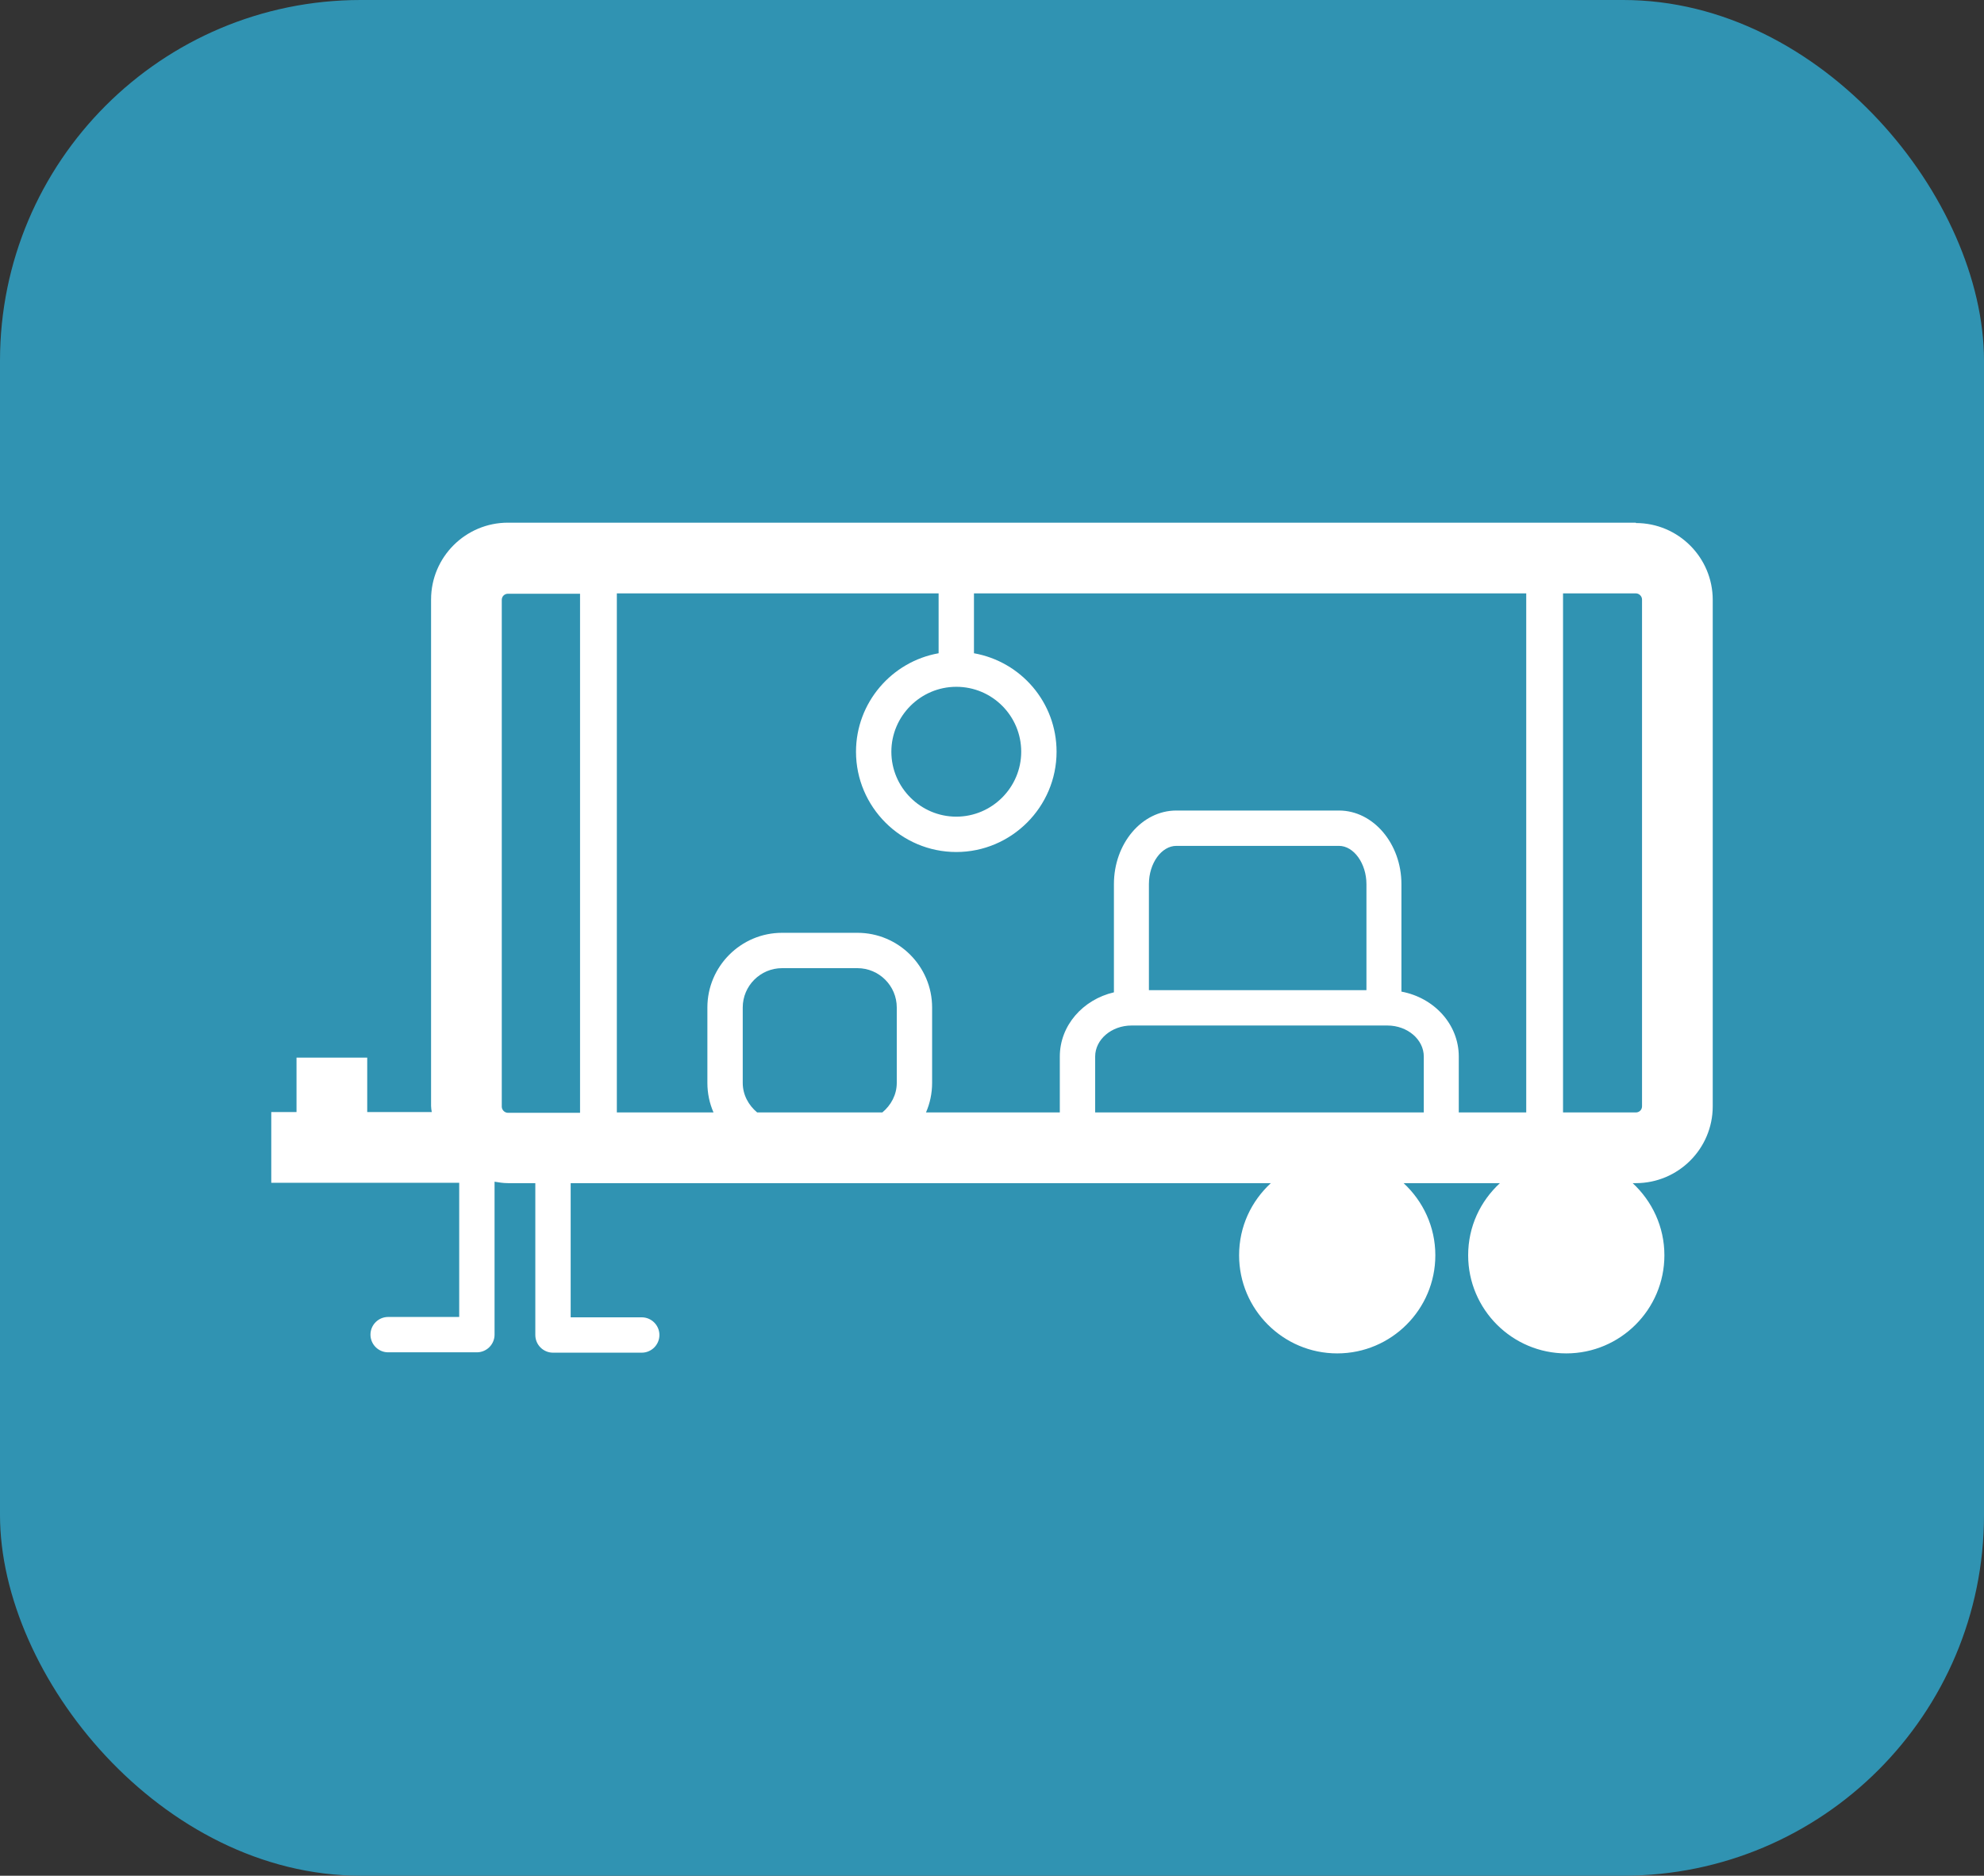 <?xml version="1.0" encoding="UTF-8"?>
<svg xmlns="http://www.w3.org/2000/svg" id="Layer_2" viewBox="0 0 55 52">
  <rect x="0" y="0" width="55" height="52" fill="#333333" stroke="none"/>
  <defs>
    <style>.cls-1{fill:#fff;}.cls-2{fill:#3093b2;}</style>
  </defs>
  <g id="Layer_1-2">
    <g id="Rectangle_13">
      <rect class="cls-2" x="0" width="55" height="52" rx="10" ry="10"></rect>
    </g>
    <path class="cls-1" d="m45.35,14.49H14.08c-1.17,0-2.13.95-2.13,2.13v14.04c0,.06.01.11.02.17h-1.79v-1.51h-1.96v1.51h-.7v1.96h5.21v3.72h-1.97c-.27,0-.49.22-.49.49s.22.49.49.49h2.46c.27,0,.49-.22.49-.49v-4.24c.12.02.24.04.37.04h.76v4.21c0,.27.22.49.49.49h2.46c.27,0,.49-.22.49-.49s-.22-.49-.49-.49h-1.97v-3.72h19.41c-.54.5-.88,1.2-.88,2,0,1.5,1.22,2.72,2.72,2.72s2.72-1.22,2.72-2.72c0-.79-.34-1.5-.88-2h2.67c-.54.5-.88,1.2-.88,2,0,1.5,1.22,2.72,2.72,2.72s2.72-1.22,2.72-2.72c0-.79-.34-1.5-.88-2h.09c1.17,0,2.13-.95,2.13-2.13v-14.04c0-1.17-.95-2.13-2.13-2.13Zm-4.91,16.35v-1.55c0-.89-.68-1.63-1.59-1.8v-2.98c0-1.12-.78-2.04-1.73-2.04h-4.51c-.96,0-1.73.92-1.73,2.04v3c-.86.2-1.5.92-1.5,1.78v1.55h-3.71c.11-.25.17-.53.17-.82v-2.09c0-1.14-.93-2.07-2.07-2.07h-2.09c-1.14,0-2.07.93-2.07,2.07v2.09c0,.29.06.57.17.82h-2.68v-14.39h8.92v1.66c-1.3.23-2.29,1.37-2.29,2.73,0,1.53,1.25,2.78,2.78,2.78s2.78-1.25,2.78-2.78c0-1.37-.99-2.5-2.29-2.73v-1.66h15.31v14.39h-1.87Zm-2.57-3.39h-6.02v-2.94c0-.58.35-1.06.76-1.06h4.51c.41,0,.76.49.76,1.06v2.94Zm-6.51.98h7.1c.56,0,1.01.39,1.01.86v1.55h-9.11v-1.55c0-.47.45-.86,1.01-.86Zm-10.37,2.41c-.24-.2-.4-.49-.4-.82v-2.09c0-.6.49-1.09,1.09-1.09h2.09c.6,0,1.09.49,1.09,1.09v2.09c0,.33-.16.62-.4.82h-3.47Zm5.52-11.8c1,0,1.8.81,1.8,1.8s-.81,1.8-1.8,1.8-1.8-.81-1.8-1.8.81-1.8,1.8-1.8Zm-12.6,11.63v-14.04c0-.1.08-.17.17-.17h2v14.39h-2c-.09,0-.17-.08-.17-.17Zm31.61,0c0,.1-.08.17-.17.17h-2.02v-14.39h2.02c.09,0,.17.08.17.17v14.04Z"></path>
  </g>
</svg>
